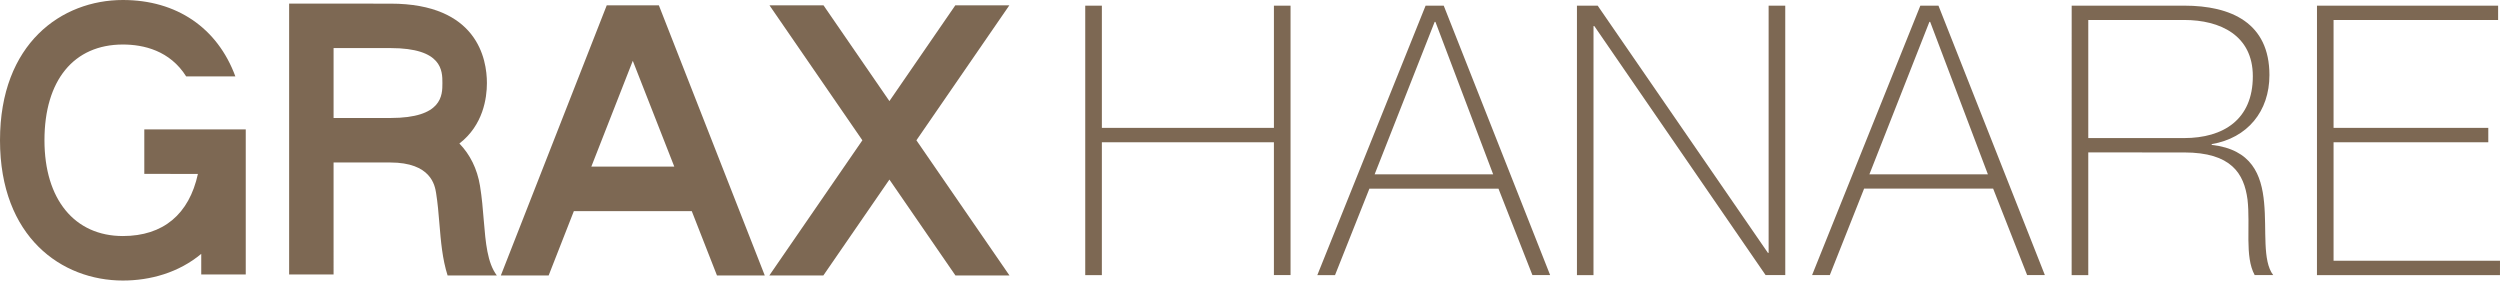 <?xml version="1.0" encoding="utf-8"?>
<!-- Generator: Adobe Illustrator 15.0.0, SVG Export Plug-In . SVG Version: 6.00 Build 0)  -->
<!DOCTYPE svg PUBLIC "-//W3C//DTD SVG 1.1//EN" "http://www.w3.org/Graphics/SVG/1.1/DTD/svg11.dtd">
<svg version="1.1" id="レイヤー_1" xmlns="http://www.w3.org/2000/svg" xmlns:xlink="http://www.w3.org/1999/xlink" x="0px"
	 y="0px" width="258.433px" height="29px" viewBox="0 0 258.433 29" enable-background="new 0 0 258.433 29" xml:space="preserve">
<g>
	<g>
		<path fill="#7D6853" d="M113.904,14.704l-0.001,13.734h-1.719l0.001-27.854h1.719v12.633h17.785V0.584h1.719v27.854h-1.72
			l0.001-13.734H113.904z"/>
		<path fill="#7D6853" d="M149.243,0.584l11,27.854h-1.833l-3.508-8.935L141.56,19.5l-3.554,8.938h-1.83l11.193-27.854H149.243z
			 M154.354,18.023l-5.968-15.759l-0.08-0.003l-6.206,15.762H154.354z"/>
		<path fill="#7D6853" d="M163.014,0.584h2.142l17.598,25.554h0.074V0.584h1.719l0.003,27.854h-2.034L164.81,2.695h-0.083
			l-0.003,25.744h-1.71V0.584z"/>
		<path fill="#7D6853" d="M200.385,0.584l11,27.854h-1.833l-3.514-8.938h-13.34l-3.545,8.938h-1.833l11.193-27.854H200.385z
			 M205.496,18.023l-5.968-15.762h-0.08l-6.203,15.762H205.496z"/>
		<path fill="#7D6853" d="M214.156,0.584h11.626c4.876,0,8.816,1.792,8.816,7.176c0,3.747-2.264,6.509-5.968,7.139v0.08
			c4.133,0.468,5.151,3.08,5.417,5.965c0.278,2.885-0.196,6.011,0.942,7.494h-1.915c-1.053-1.915-0.431-5.108-0.741-7.809
			c-0.357-2.689-1.676-4.87-6.552-4.87l-9.91-0.003v12.682h-1.719L214.156,0.584z M225.782,14.273c4.054-0.003,7.1-1.909,7.1-6.393
			c0-4.215-3.356-5.815-7.1-5.815h-9.91v12.208H225.782z"/>
		<path fill="#7D6853" d="M258.433,26.955l-0.003,1.483h-18.919l0.003-27.854h18.724v1.48h-17.01v11.153h15.995v1.489l-15.995-0.003
			v12.251H258.433z"/>
	</g>
	<g>
		<path fill="#7D6853" d="M50.007,22.763c-0.091-1.146-0.19-2.337-0.389-3.56c-0.291-1.761-1.027-3.228-2.13-4.368
			c2.467-1.9,2.845-4.714,2.845-6.251c0-2.468-0.973-8.208-9.963-8.208L29.888,0.372v28.001h4.595l-0.001-11.576h5.85
			c4.232,0,4.618,2.369,4.747,3.146c0.167,1.043,0.259,2.136,0.345,3.194c0.15,1.801,0.303,3.639,0.845,5.338l5.091,0.003
			C50.374,27.165,50.203,25.108,50.007,22.763z M34.483,4.97h5.889c5.361,0,5.361,2.354,5.361,3.613c0,1.262,0,3.611-5.361,3.614
			h-5.889V4.97z"/>
		<path fill="#7D6853" d="M14.917,13.377v4.598l5.542,0.003c-0.908,4.167-3.577,6.419-7.758,6.422
			c-4.998-0.003-8.105-3.795-8.105-9.896c0.001-6.204,3.031-9.902,8.105-9.902c2.153,0,4.865,0.63,6.544,3.296h5.085
			C22.479,2.876,18.258,0,12.702,0C6.379,0,0,4.481,0,14.503C0,24.513,6.378,29,12.702,29c2.842,0,5.77-0.817,8.101-2.757v2.13
			h4.601V13.377H14.917z"/>
		<polygon fill="#7D6853" points="104.354,28.478 94.732,14.503 104.339,0.55 98.754,0.55 91.941,10.45 85.128,0.55 79.543,0.55 
			89.147,14.503 79.526,28.478 85.111,28.478 91.941,18.562 98.769,28.478 		"/>
		<path fill="#7D6853" d="M74.117,28.478h4.941L68.109,0.55h-5.388L51.774,28.475l4.941,0.003l2.607-6.654H71.51L74.117,28.478z
			 M61.128,17.223l4.286-10.938l4.289,10.938H61.128z"/>
	</g>
</g>
</svg>
